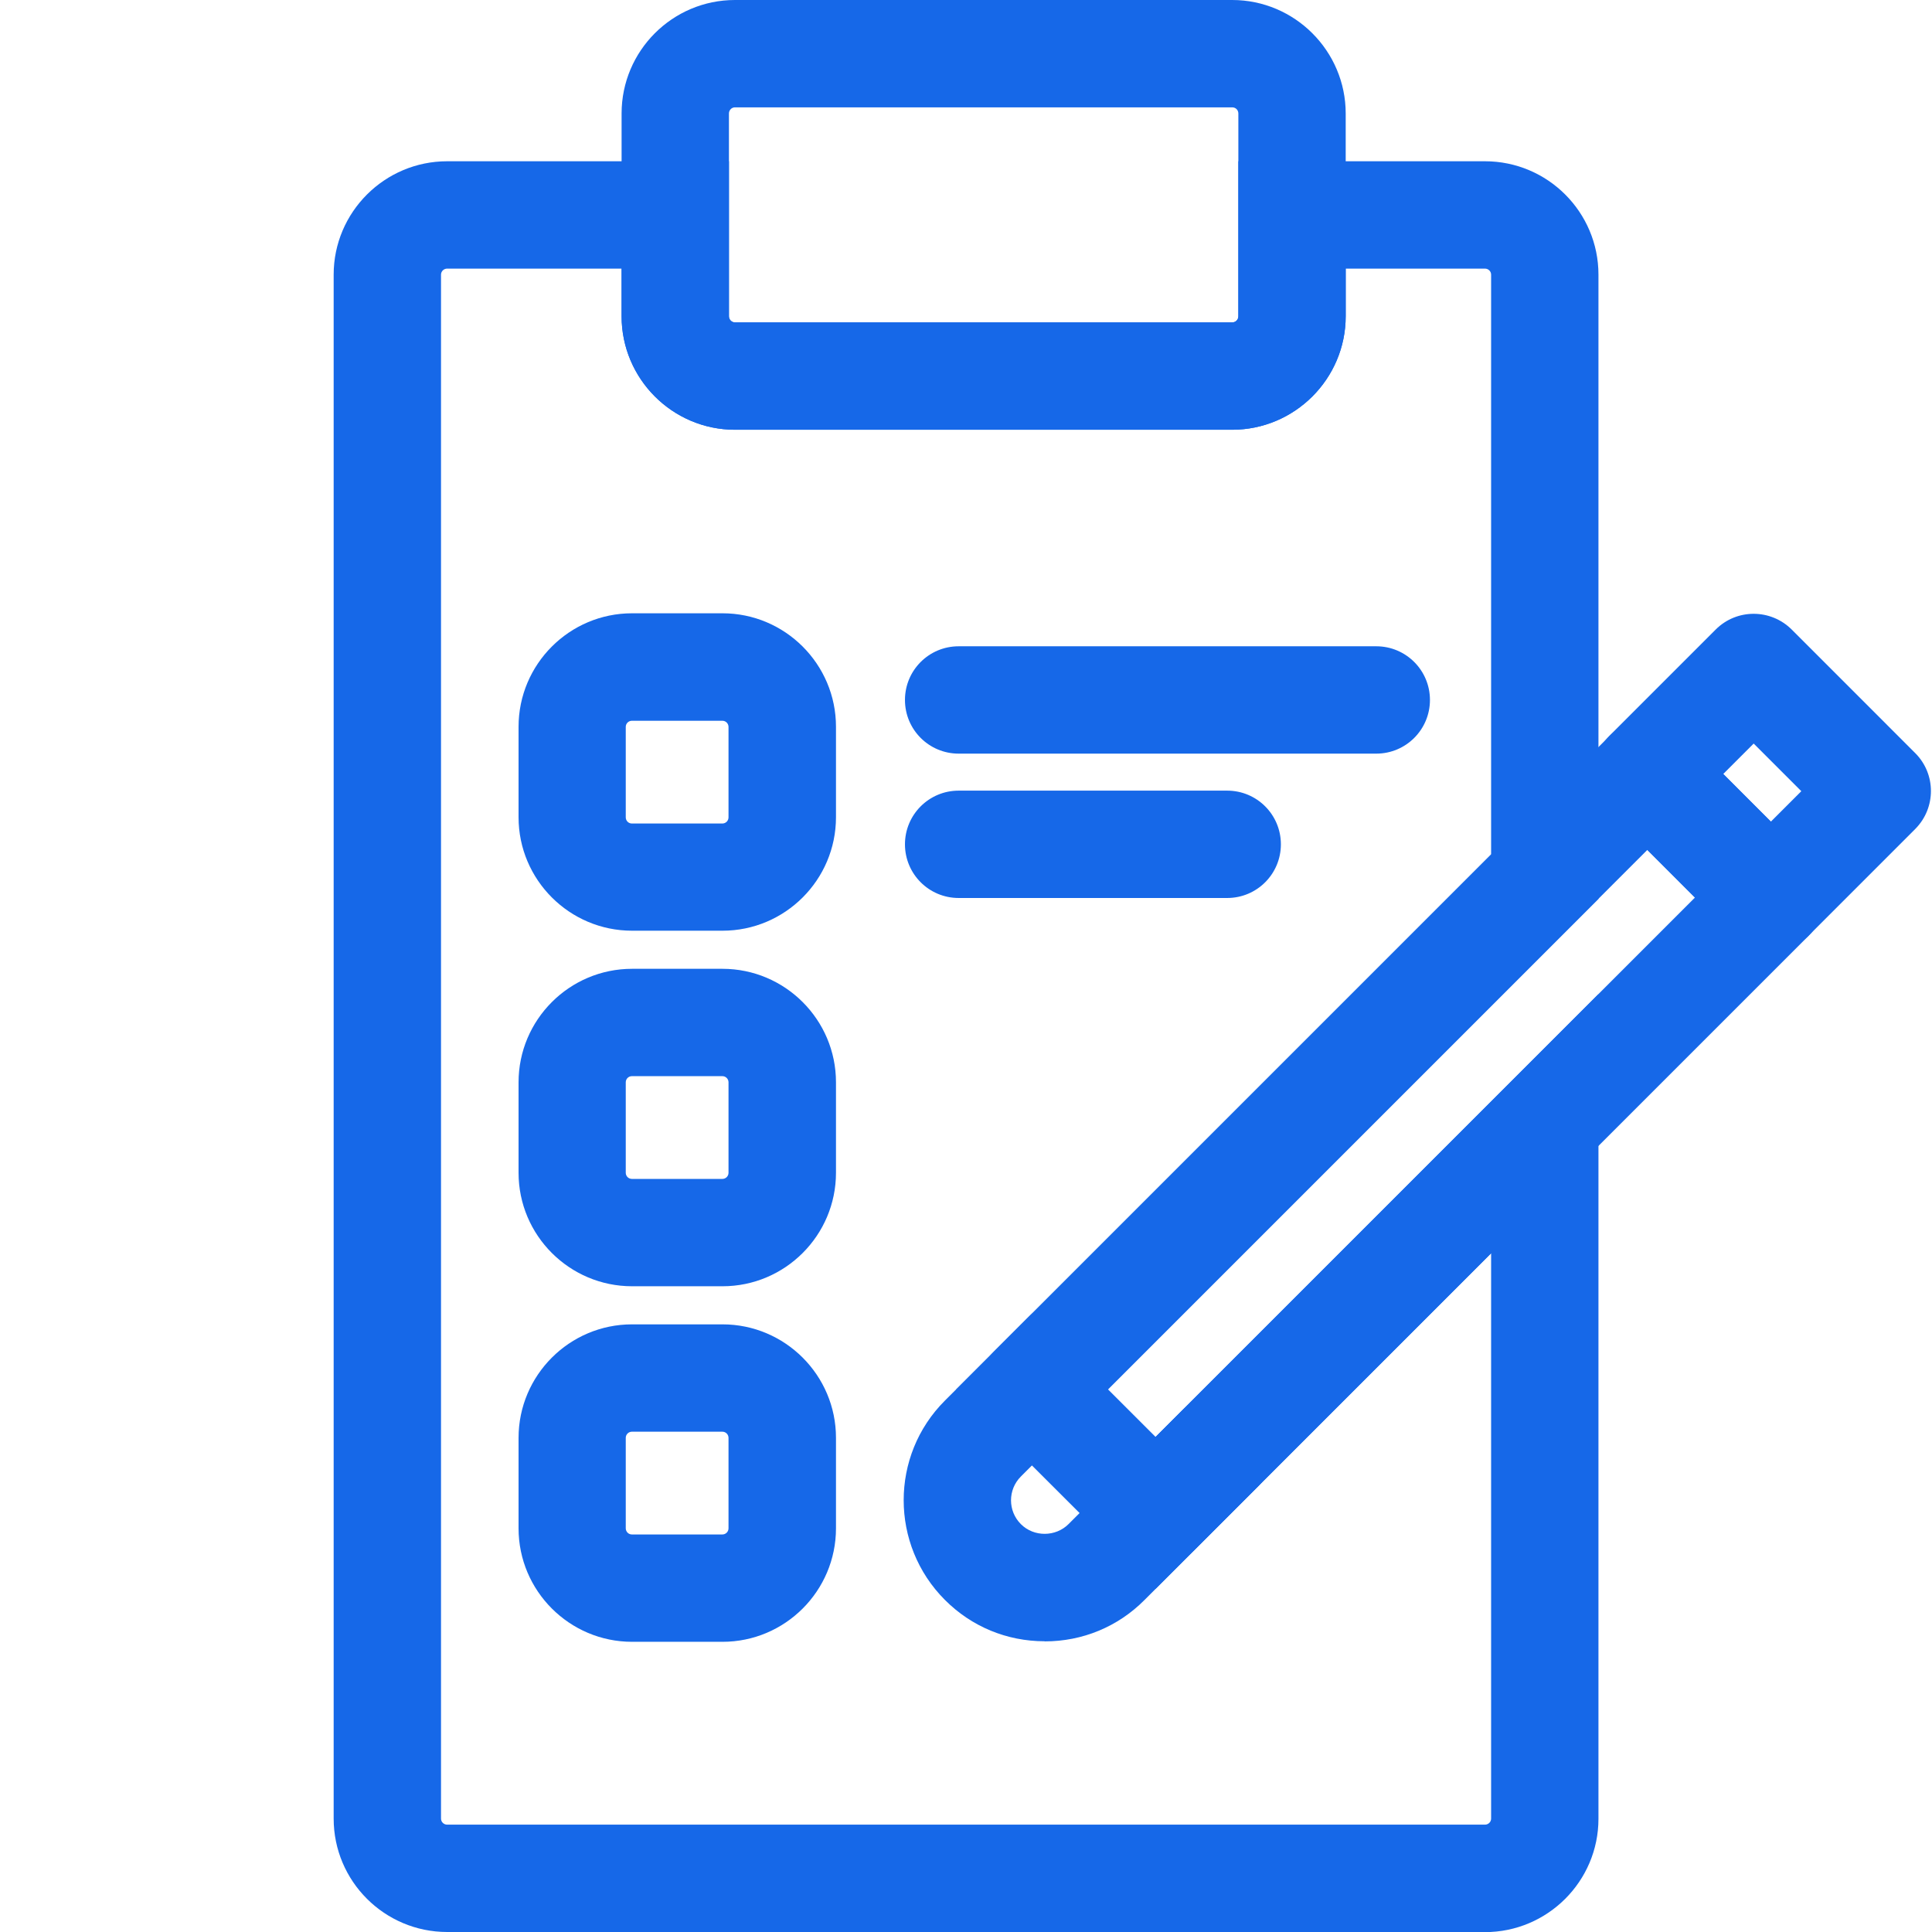 <svg width="64" height="64" viewBox="0 0 64 64" fill="none" xmlns="http://www.w3.org/2000/svg">
<g clip-path="url(#clip0_16345_1143)">
<path d="M49.191 64H14.813C12.738 64 11.053 62.316 11.053 60.244V9.098C11.053 7.027 12.742 5.342 14.813 5.342H24.147V10.476C24.147 10.587 24.235 10.68 24.347 10.68H40.818C40.933 10.68 41.022 10.591 41.022 10.476V5.342H49.191C51.267 5.342 52.951 7.027 52.951 9.098V29.778L36.702 46.027L38.28 47.604L52.951 32.933V60.249C52.951 62.32 51.262 64.004 49.191 64.004V64ZM14.813 8.898C14.702 8.898 14.609 8.987 14.609 9.098V60.244C14.609 60.355 14.702 60.444 14.813 60.444H49.191C49.302 60.444 49.395 60.355 49.395 60.244V41.516L38.28 52.631L31.671 46.031L49.395 28.307V9.098C49.395 8.987 49.302 8.898 49.191 8.898H44.578V10.476C44.578 12.547 42.889 14.236 40.818 14.236H24.347C22.275 14.236 20.591 12.547 20.591 10.476V8.898H14.813Z" fill="#1668E8"/>
<path d="M40.818 14.236H24.347C22.276 14.236 20.591 12.547 20.591 10.476V3.76C20.591 1.684 22.276 0 24.347 0H40.818C42.889 0 44.578 1.689 44.578 3.76V10.476C44.578 12.547 42.889 14.236 40.818 14.236ZM24.347 3.556C24.235 3.556 24.147 3.649 24.147 3.76V10.476C24.147 10.587 24.235 10.68 24.347 10.68H40.818C40.933 10.68 41.022 10.591 41.022 10.476V3.76C41.022 3.644 40.933 3.556 40.818 3.556H24.347Z" fill="#1668E8"/>
<path d="M23.933 54.387H20.938C18.867 54.387 17.178 52.702 17.178 50.627V47.631C17.178 45.56 18.862 43.871 20.938 43.871H23.933C26.004 43.871 27.693 45.556 27.693 47.631V50.627C27.693 52.698 26.009 54.387 23.933 54.387ZM20.933 47.427C20.822 47.427 20.729 47.516 20.729 47.631V50.627C20.729 50.738 20.818 50.831 20.933 50.831H23.929C24.04 50.831 24.133 50.742 24.133 50.627V47.631C24.133 47.52 24.044 47.427 23.929 47.427H20.933Z" fill="#1668E8"/>
<path d="M23.933 42.609H20.938C18.867 42.609 17.178 40.925 17.178 38.849V35.853C17.178 33.782 18.862 32.093 20.938 32.093H23.933C26.004 32.093 27.693 33.778 27.693 35.853V38.849C27.693 40.92 26.009 42.609 23.933 42.609ZM20.933 35.649C20.822 35.649 20.729 35.738 20.729 35.853V38.849C20.729 38.96 20.818 39.053 20.933 39.053H23.929C24.04 39.053 24.133 38.965 24.133 38.849V35.853C24.133 35.742 24.044 35.649 23.929 35.649H20.933Z" fill="#1668E8"/>
<path d="M23.933 30.831H20.938C18.867 30.831 17.178 29.147 17.178 27.071V24.076C17.178 22.004 18.862 20.316 20.938 20.316H23.933C26.004 20.316 27.693 22 27.693 24.076V27.071C27.693 29.142 26.009 30.831 23.933 30.831ZM20.933 23.876C20.822 23.876 20.729 23.964 20.729 24.08V27.076C20.729 27.187 20.818 27.28 20.933 27.28H23.929C24.04 27.28 24.133 27.191 24.133 27.076V24.08C24.133 23.969 24.044 23.876 23.929 23.876H20.933Z" fill="#1668E8"/>
<path d="M45.591 24.965H31.756C30.773 24.965 29.978 24.169 29.978 23.187C29.978 22.204 30.773 21.409 31.756 21.409H45.591C46.573 21.409 47.369 22.204 47.369 23.187C47.369 24.169 46.573 24.965 45.591 24.965Z" fill="#1668E8"/>
<path d="M40.653 29.747H31.756C30.773 29.747 29.978 28.951 29.978 27.969C29.978 26.987 30.773 26.191 31.756 26.191H40.653C41.636 26.191 42.431 26.987 42.431 27.969C42.431 28.951 41.636 29.747 40.653 29.747Z" fill="#1668E8"/>
<path d="M38.28 51.893C37.827 51.893 37.369 51.72 37.022 51.373L32.929 47.284C32.596 46.951 32.409 46.498 32.409 46.027C32.409 45.556 32.596 45.102 32.929 44.769L53.316 24.382C53.649 24.049 54.102 23.862 54.573 23.862C55.044 23.862 55.498 24.049 55.831 24.382L59.92 28.476C60.613 29.169 60.613 30.293 59.92 30.991L39.538 51.373C39.191 51.72 38.738 51.893 38.28 51.893ZM36.698 46.027L38.276 47.604L56.147 29.733L54.569 28.155L36.698 46.027Z" fill="#1668E8"/>
<path d="M58.662 31.507C58.209 31.507 57.751 31.333 57.404 30.987L53.311 26.893C52.618 26.2 52.618 25.076 53.311 24.378L56.836 20.853C57.529 20.16 58.653 20.16 59.351 20.853L63.444 24.947C64.138 25.64 64.138 26.765 63.444 27.462L59.92 30.987C59.573 31.333 59.12 31.507 58.662 31.507ZM57.084 25.64L58.662 27.218L59.671 26.209L58.093 24.631L57.084 25.64Z" fill="#1668E8"/>
<path d="M34.604 54.369C33.355 54.369 32.182 53.884 31.302 53C29.48 51.178 29.48 48.213 31.302 46.396L34.08 43.618C34.773 42.924 35.898 42.924 36.596 43.618C37.289 44.311 37.289 45.436 36.596 46.133L33.818 48.911C33.382 49.347 33.382 50.053 33.818 50.489C34.253 50.924 34.973 50.911 35.395 50.489L39.147 46.738C39.84 46.044 40.969 46.044 41.662 46.738C42.355 47.431 42.355 48.556 41.662 49.253L37.911 53.004C37.031 53.889 35.858 54.373 34.609 54.373L34.604 54.369Z" fill="#1668E8"/>
</g>
<defs>
<clipPath id="clip0_16345_1143">
<rect width="64" height="64" fill="white"/>
</clipPath>
</defs>
</svg>
